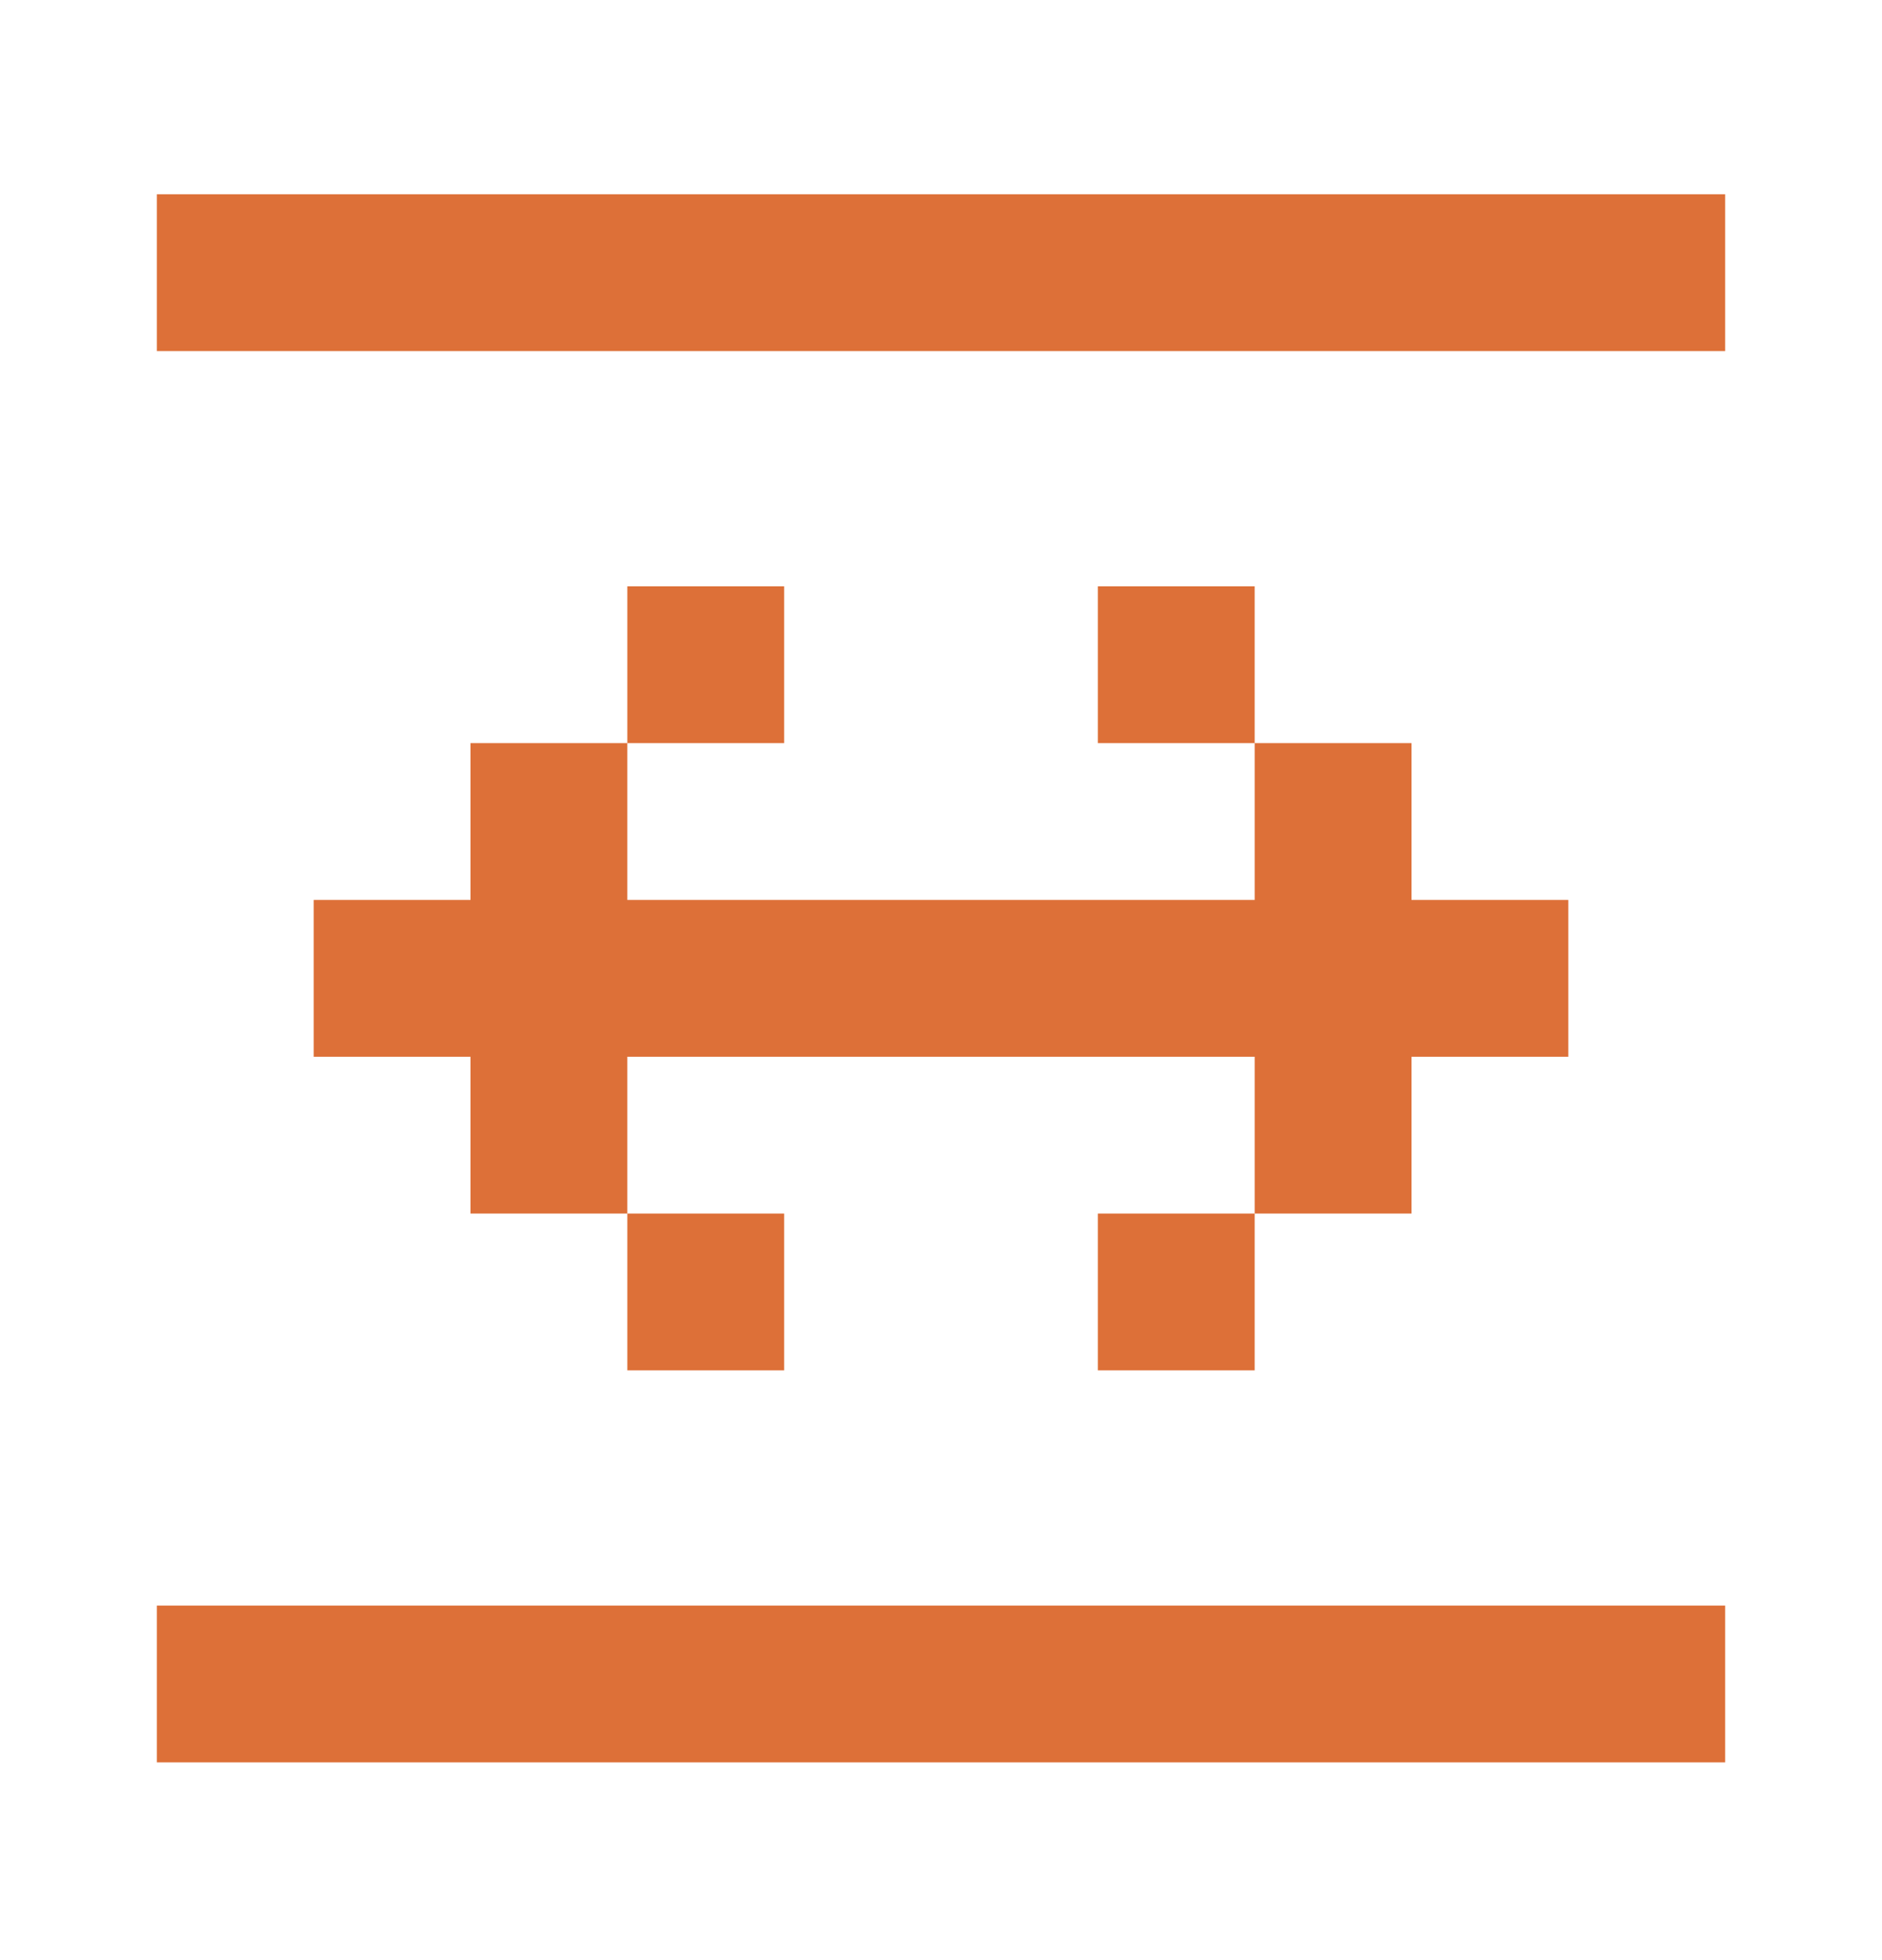 <svg width="24" height="25" viewBox="0 0 24 25" fill="none" xmlns="http://www.w3.org/2000/svg">
<path d="M22 2.478V4.478H2V2.478H22ZM22 20.478V22.478H2V20.478H22ZM16 15.478V13.478H8V15.478H6V13.478H4V11.478H6V9.478H8V11.478H16V9.478H18V11.478H20V13.478H18V15.478H16ZM16 15.478V17.478H14V15.478H16ZM16 9.478H14V7.478H16V9.478ZM8 9.478V7.478H10V9.478H8ZM8 15.478H10V17.478H8V15.478Z" fill="#DD7038"/>
</svg>
